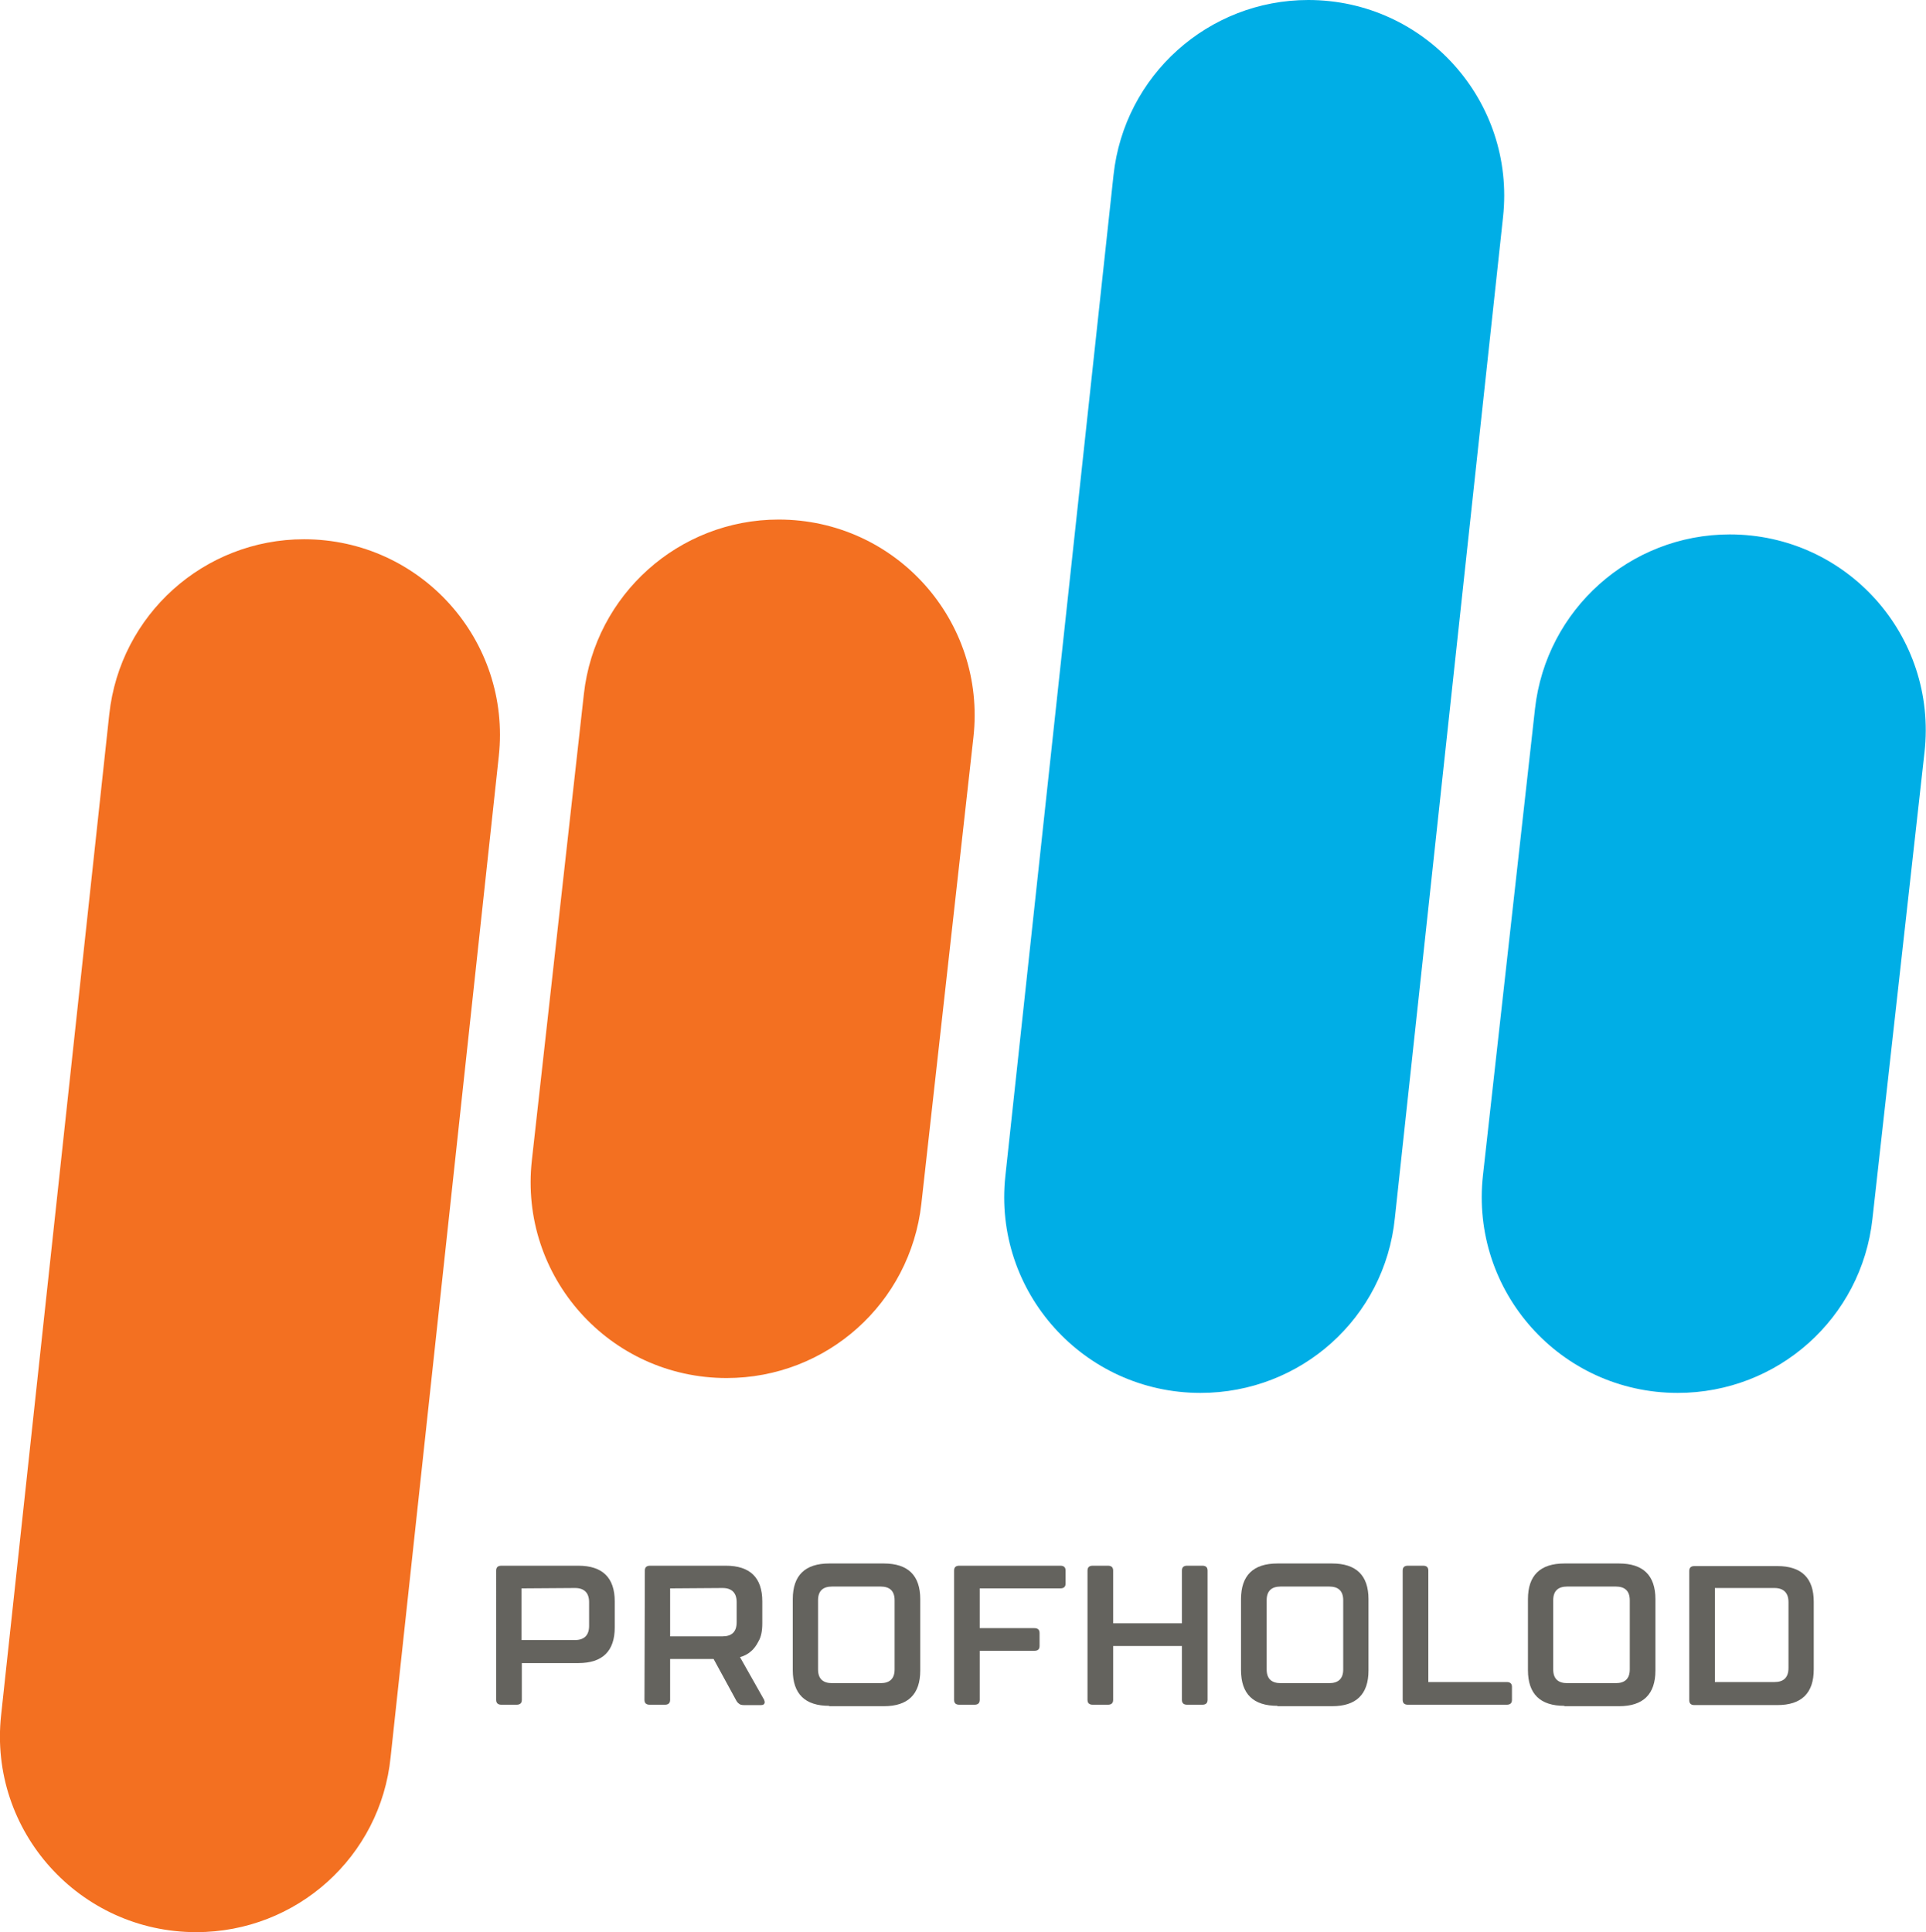 <?xml version="1.0" encoding="utf-8"?>
<!-- Generator: Adobe Illustrator 23.0.1, SVG Export Plug-In . SVG Version: 6.00 Build 0)  -->
<svg version="1.1" id="Слой_1" xmlns="http://www.w3.org/2000/svg" xmlns:xlink="http://www.w3.org/1999/xlink" x="0px" y="0px"
	 viewBox="0 0 518.2 519.9" style="enable-background:new 0 0 518.2 519.9;" xml:space="preserve">
<style type="text/css">
	.st0{fill:#F37021;}
	.st1{fill:#00AEE6;}
	.st2{fill:#64635E;}
</style>
<path class="st0" d="M195.5,370.8L195.5,370.8c-31.5,0-55.9-27.3-52.4-58.6l14-125.5c3-26.7,25.6-46.9,52.4-46.9
	c31.5,0,55.9,27.3,52.4,58.6l-14,125.5C244.9,350.7,222.4,370.8,195.5,370.8"/>
<path class="st1" d="M451.4,374.8L451.4,374.8c-31.5,0-55.9-27.3-52.4-58.6l14-125.5c3-26.7,25.6-46.9,52.4-46.9
	c31.5,0,55.9,27.3,52.4,58.6l-14,125.5C500.9,354.7,478.3,374.8,451.4,374.8"/>
<path class="st1" d="M323,374.8L323,374.8c-31.4,0-55.9-27.2-52.5-58.4l29.1-269.3C302.5,20.3,325.1,0,352,0l0,0
	c31.4,0,55.8,27.2,52.4,58.4l-29.1,269.3C372.6,354.6,350,374.8,323,374.8"/>
<path class="st0" d="M52.8,519.9L52.8,519.9c-31.4,0-55.9-27.2-52.5-58.4l29.1-269.3c2.9-26.8,25.5-47.1,52.4-47.1l0,0
	c31.4,0,55.8,27.2,52.4,58.4l-29.1,269.3C102.4,499.6,79.8,519.9,52.8,519.9"/>
<g>
	<g>
		<path class="st2" d="M133.5,422.6c0-0.9,0.5-1.3,1.4-1.3h20.7c6.5,0,9.8,3.2,9.8,9.6v7c0,6.4-3.3,9.6-9.8,9.6h-15.2v9.9
			c0,0.9-0.5,1.3-1.4,1.3h-4.1c-0.9,0-1.4-0.4-1.4-1.3V422.6z M140.3,427.4v13.9h14.4c2.5,0,3.8-1.3,3.8-3.8v-6.4
			c0-2.5-1.3-3.8-3.8-3.8L140.3,427.4L140.3,427.4z"/>
		<path class="st2" d="M173.5,422.6c0-0.9,0.5-1.3,1.4-1.3h20.4c6.5,0,9.8,3.2,9.8,9.6v5.9c0,2-0.3,3.6-1,4.8
			c-0.6,1.2-1.3,2.1-2,2.7c-0.9,0.8-1.9,1.3-3,1.6l6.5,11.5c0.1,0.3,0.2,0.6,0.1,0.9s-0.4,0.5-0.9,0.5h-4.7c-0.5,0-1-0.1-1.3-0.4
			c-0.3-0.2-0.6-0.6-0.8-1l-6-11h-11.7v11c0,0.9-0.5,1.3-1.4,1.3h-4.1c-0.9,0-1.4-0.4-1.4-1.3L173.5,422.6L173.5,422.6z
			 M180.3,427.4v12.9h14.1c2.5,0,3.8-1.2,3.8-3.8v-5.4c0-2.5-1.3-3.8-3.8-3.8L180.3,427.4L180.3,427.4z"/>
		<path class="st2" d="M223.1,459c-6.5,0-9.8-3.2-9.8-9.6v-19.1c0-6.4,3.3-9.6,9.8-9.6h14.7c6.5,0,9.8,3.2,9.8,9.6v19.2
			c0,6.4-3.3,9.6-9.8,9.6h-14.7V459z M236.9,452.9c2.5,0,3.8-1.2,3.8-3.7v-18.6c0-2.5-1.3-3.7-3.8-3.7h-13c-2.5,0-3.8,1.2-3.8,3.7
			v18.6c0,2.5,1.3,3.7,3.8,3.7H236.9z"/>
		<path class="st2" d="M263.6,457.4c0,0.9-0.5,1.3-1.4,1.3h-4.1c-0.9,0-1.4-0.4-1.4-1.3v-34.8c0-0.9,0.5-1.3,1.4-1.3h27.2
			c0.9,0,1.4,0.4,1.4,1.3v3.5c0,0.9-0.5,1.3-1.4,1.3h-21.7v10.7h14.7c0.9,0,1.4,0.4,1.4,1.3v3.5c0,0.9-0.5,1.3-1.4,1.3h-14.7V457.4z
			"/>
		<path class="st2" d="M292.6,422.6c0-0.9,0.5-1.3,1.4-1.3h4.1c0.9,0,1.4,0.4,1.4,1.3v14.2H318v-14.2c0-0.9,0.5-1.3,1.4-1.3h4.1
			c0.9,0,1.4,0.4,1.4,1.3v34.8c0,0.9-0.5,1.3-1.4,1.3h-4.1c-0.9,0-1.4-0.4-1.4-1.3v-14.5h-18.5v14.5c0,0.9-0.5,1.3-1.4,1.3H294
			c-0.9,0-1.4-0.4-1.4-1.3V422.6z"/>
		<path class="st2" d="M343.7,459c-6.5,0-9.8-3.2-9.8-9.6v-19.1c0-6.4,3.3-9.6,9.8-9.6h14.7c6.5,0,9.8,3.2,9.8,9.6v19.2
			c0,6.4-3.3,9.6-9.8,9.6h-14.7V459z M357.6,452.9c2.5,0,3.8-1.2,3.8-3.7v-18.6c0-2.5-1.3-3.7-3.8-3.7h-13c-2.5,0-3.8,1.2-3.8,3.7
			v18.6c0,2.5,1.3,3.7,3.8,3.7H357.6z"/>
		<path class="st2" d="M384.2,452.6h21.2c0.9,0,1.4,0.4,1.4,1.3v3.5c0,0.9-0.5,1.3-1.4,1.3h-26.6c-0.9,0-1.4-0.4-1.4-1.3v-34.8
			c0-0.9,0.5-1.3,1.4-1.3h4.1c0.9,0,1.4,0.4,1.4,1.3v30H384.2z"/>
		<path class="st2" d="M420.9,459c-6.5,0-9.8-3.2-9.8-9.6v-19.1c0-6.4,3.3-9.6,9.8-9.6h14.7c6.5,0,9.8,3.2,9.8,9.6v19.2
			c0,6.4-3.3,9.6-9.8,9.6h-14.7V459z M434.7,452.9c2.5,0,3.8-1.2,3.8-3.7v-18.6c0-2.5-1.3-3.7-3.8-3.7h-13c-2.5,0-3.8,1.2-3.8,3.7
			v18.6c0,2.5,1.3,3.7,3.8,3.7H434.7z"/>
		<path class="st2" d="M455.9,458.8c-0.9,0-1.4-0.4-1.4-1.3v-34.8c0-0.9,0.5-1.3,1.4-1.3h22.3c6.5,0,9.8,3.2,9.8,9.6v18.2
			c0,6.4-3.3,9.6-9.8,9.6L455.9,458.8L455.9,458.8z M461.4,452.6h16c2.5,0,3.8-1.2,3.8-3.8v-17.7c0-2.5-1.3-3.8-3.8-3.8h-16V452.6z"
			/>
	</g>
</g>
</svg>
